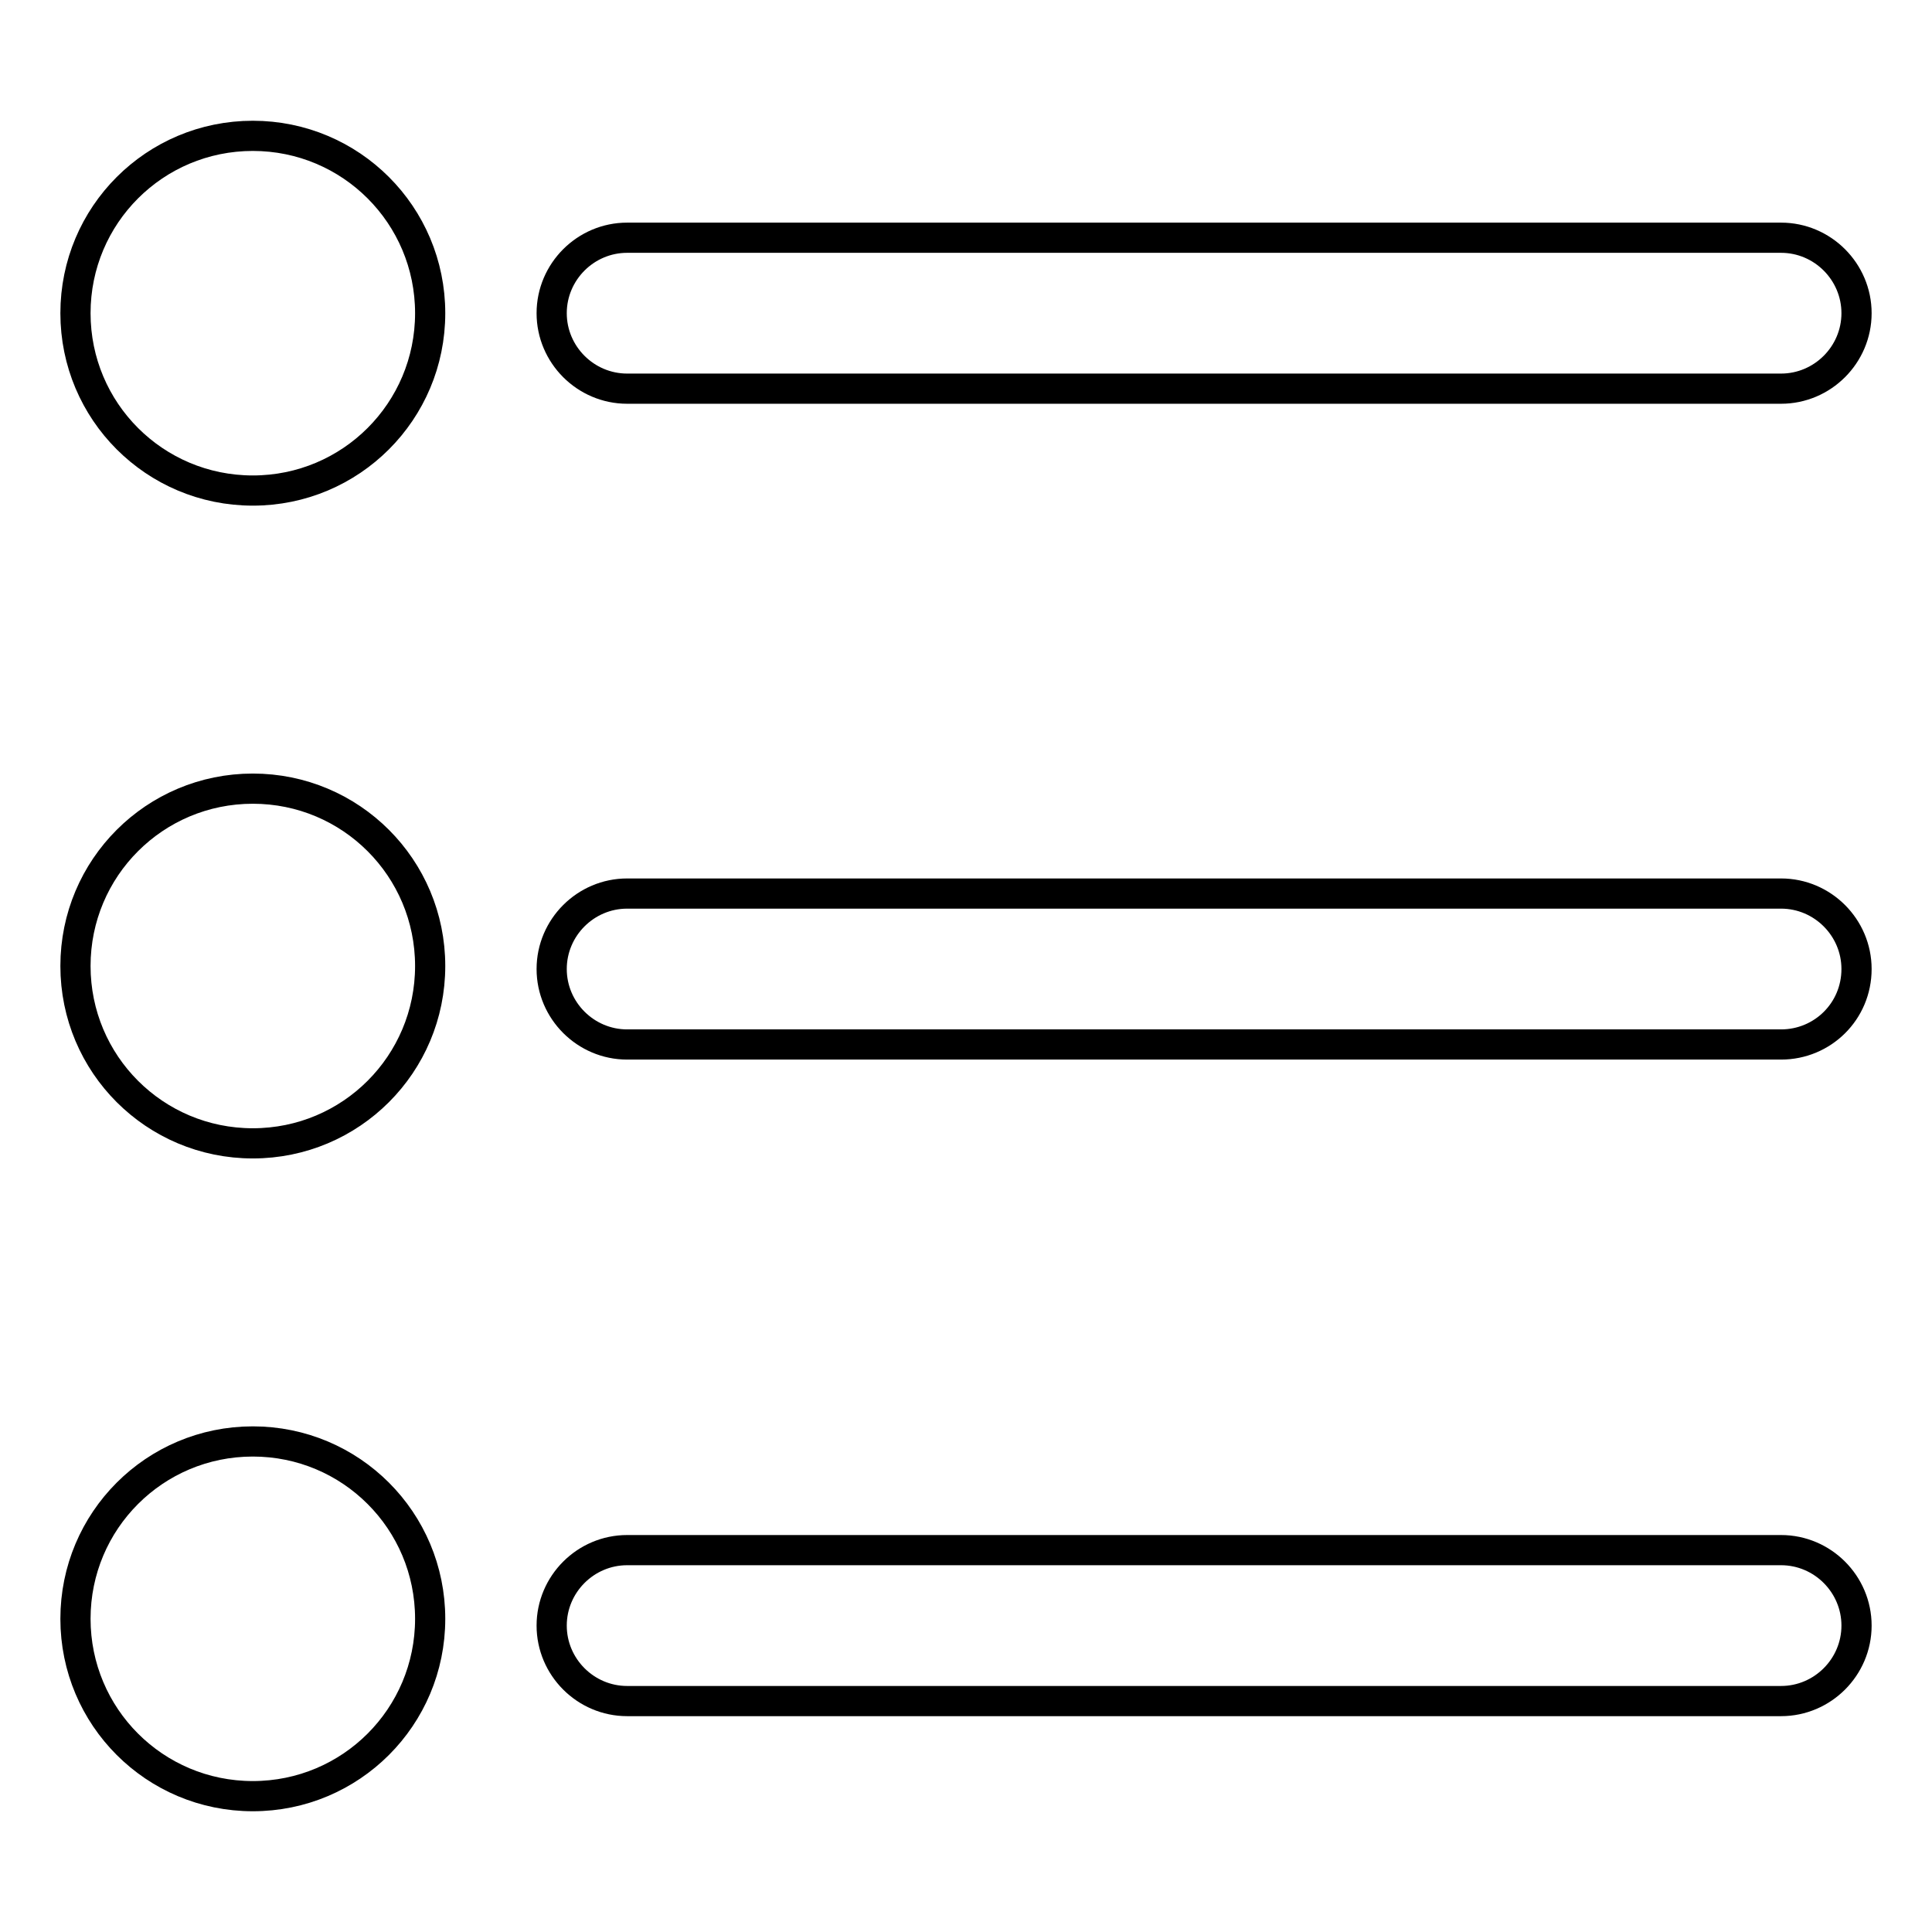 <?xml version="1.0" encoding="utf-8"?>
<!-- Svg Vector Icons : http://www.onlinewebfonts.com/icon -->
<!DOCTYPE svg PUBLIC "-//W3C//DTD SVG 1.1//EN" "http://www.w3.org/Graphics/SVG/1.1/DTD/svg11.dtd">
<svg version="1.1" xmlns="http://www.w3.org/2000/svg" xmlns:xlink="http://www.w3.org/1999/xlink" x="0px" y="0px" viewBox="0 0 256 256" enable-background="new 0 0 256 256" xml:space="preserve">
<g> <path stroke-width="4" fill-opacity="0" stroke="#000000"  d="M236,51.5H83.1c-5.5,0-10-4.5-10-10c0-5.5,4.5-10,10-10H236c5.5,0,10,4.5,10,10C246,47,241.5,51.5,236,51.5 z M236,138.4H83.1c-5.5,0-10-4.5-10-10c0-5.5,4.5-10,10-10H236c5.5,0,10,4.5,10,10C246,134,241.5,138.4,236,138.4L236,138.4z  M236,225.4H83.1c-5.5,0-10-4.5-10-10c0-5.5,4.5-10,10-10H236c5.5,0,10,4.5,10,10C246,220.9,241.5,225.4,236,225.4L236,225.4z"/> <path stroke-width="4" fill-opacity="0" stroke="#000000"  d="M10,41.5C10,54.5,20.5,65,33.5,65C46.5,65,57,54.5,57,41.5l0,0C57,28.5,46.5,18,33.5,18 C20.5,18,10,28.5,10,41.5z"/> <path stroke-width="4" fill-opacity="0" stroke="#000000"  d="M10,128c0,13,10.5,23.5,23.5,23.5c13,0,23.5-10.5,23.5-23.5l0,0c0-13-10.5-23.5-23.5-23.5 C20.5,104.5,10,115,10,128L10,128z"/> <path stroke-width="4" fill-opacity="0" stroke="#000000"  d="M10,214.5c0,13,10.5,23.5,23.5,23.5c13,0,23.5-10.5,23.5-23.5l0,0c0-13-10.5-23.5-23.5-23.5 C20.5,191,10,201.5,10,214.5L10,214.5z"/></g>
</svg>